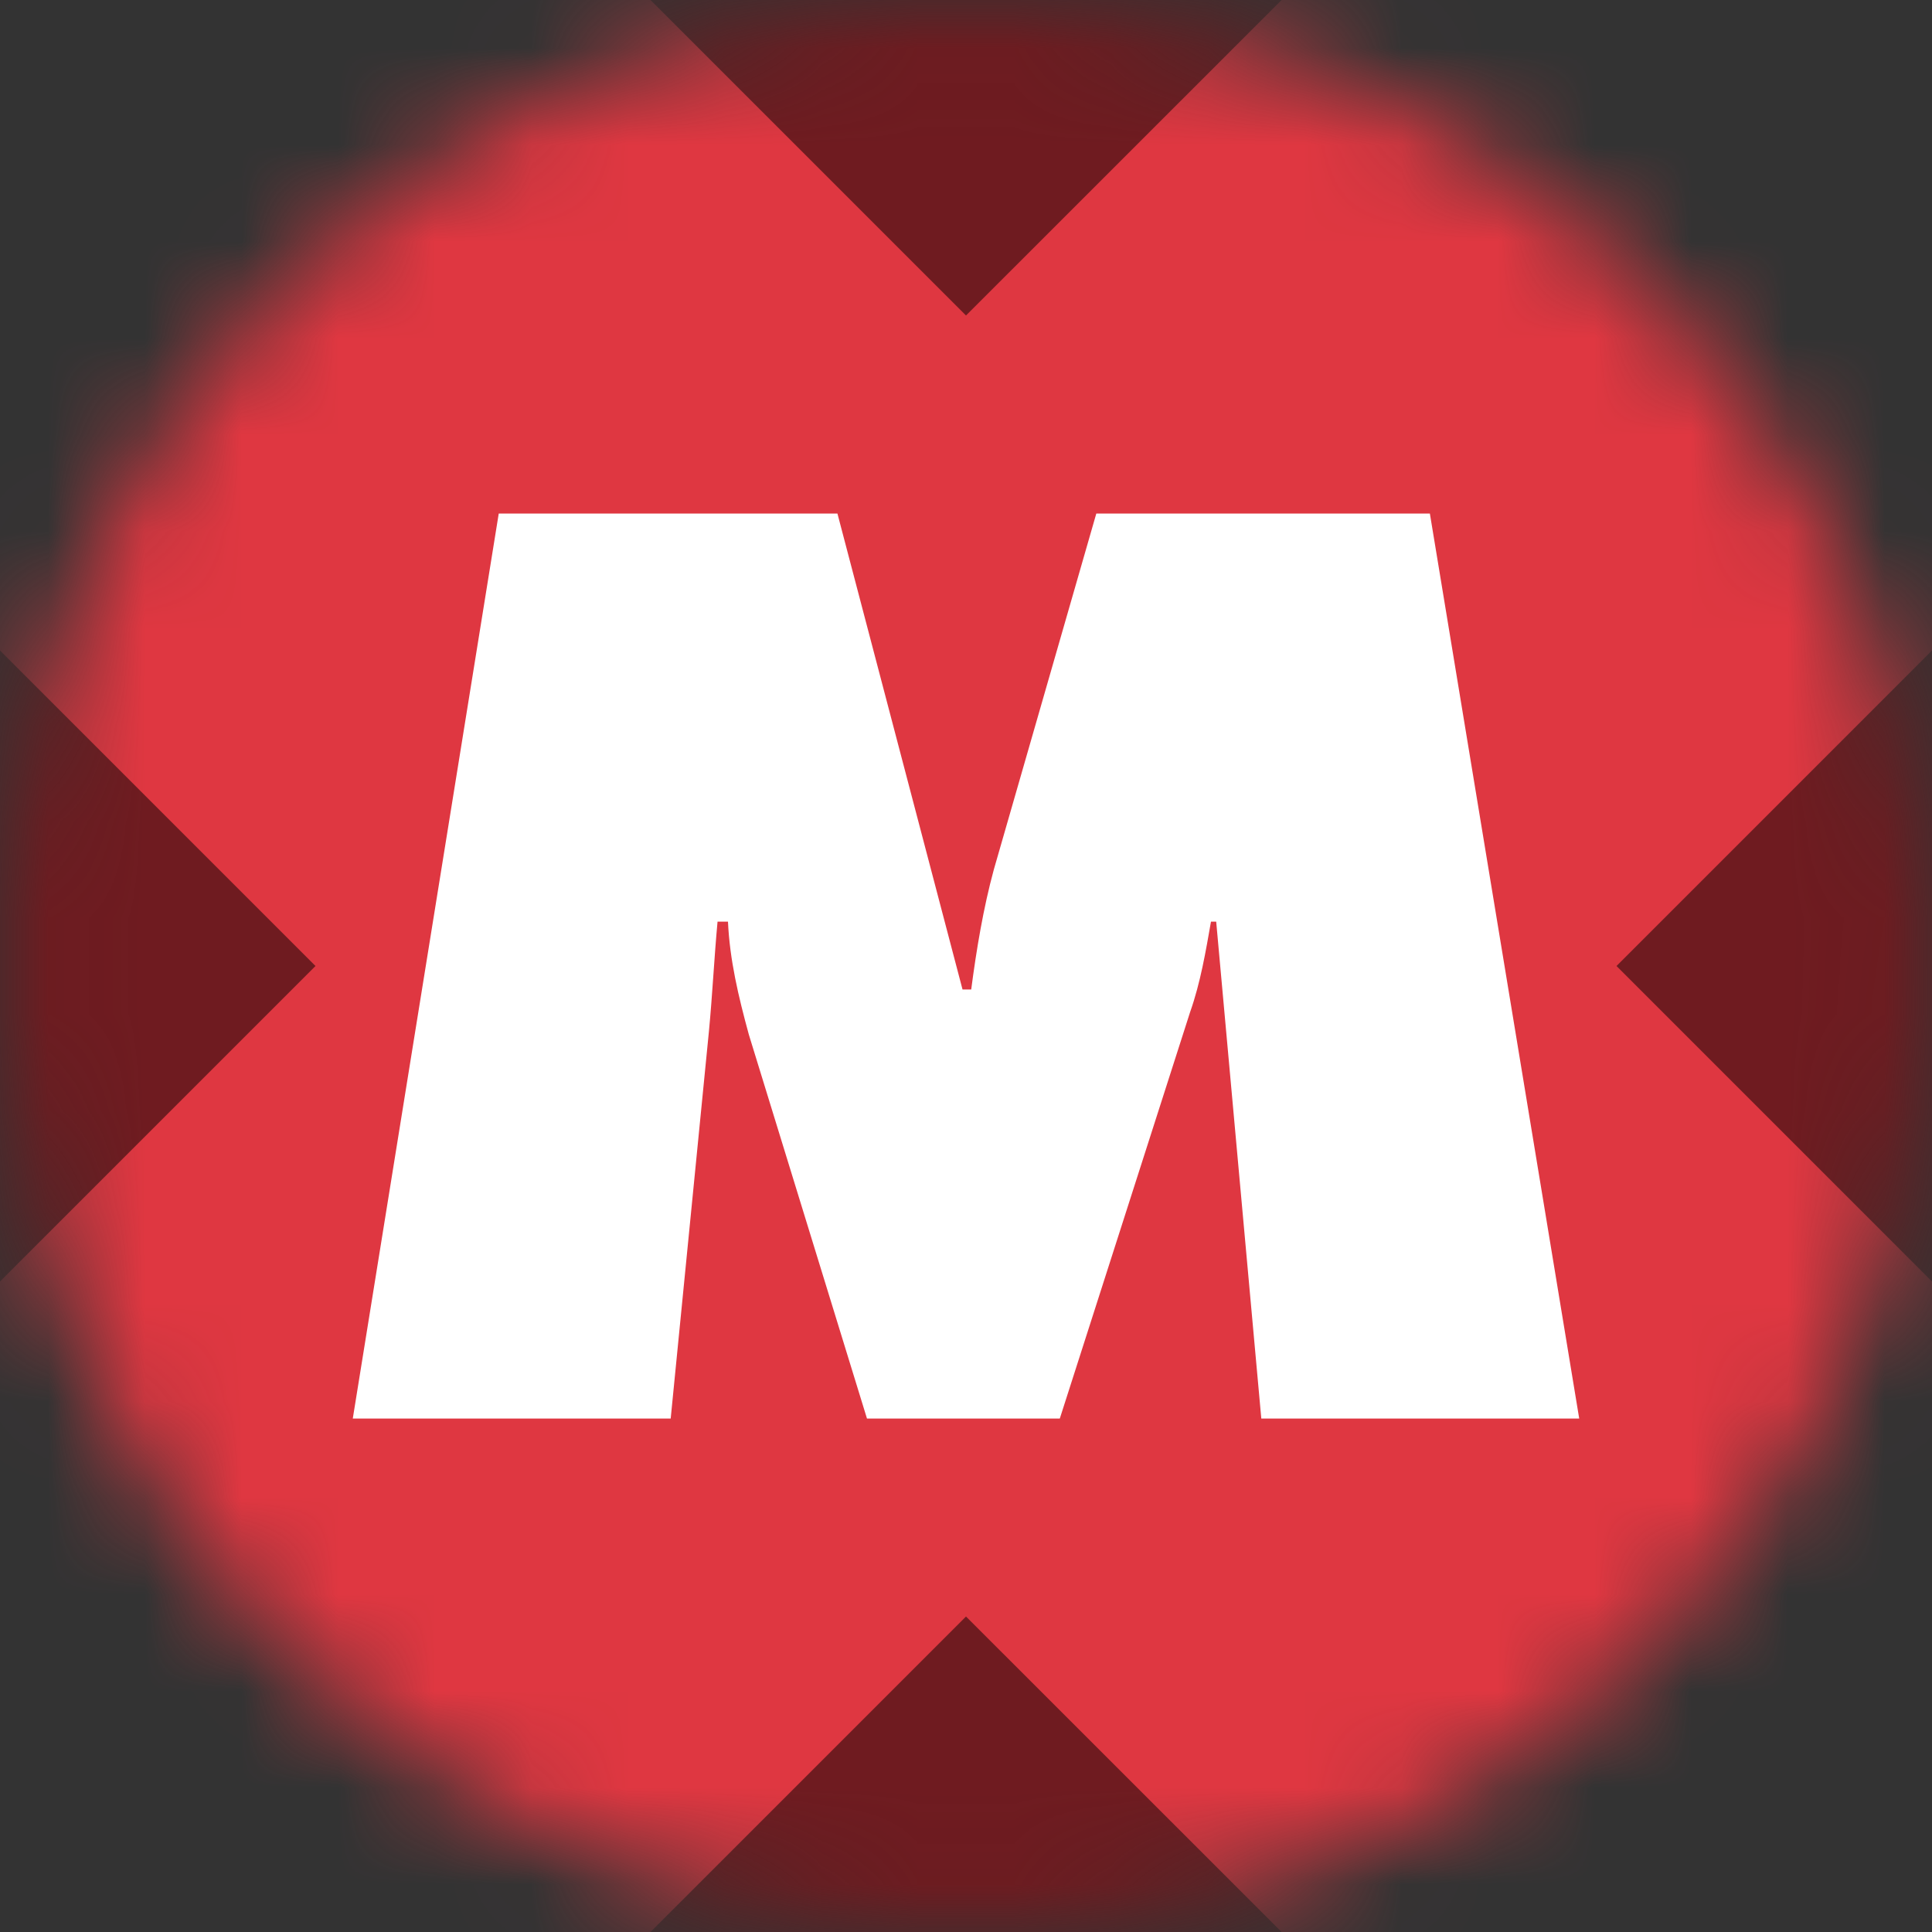 <svg width="20" height="20" viewBox="0 0 20 20" fill="none" xmlns="http://www.w3.org/2000/svg">
<rect x="0" y="0" width="20" height="20" fill="#333333" stroke="none"/>
<mask id="mask0_12276_274394" style="mask-type:luminance" maskUnits="userSpaceOnUse" x="0" y="0" width="20" height="20">
<circle cx="10" cy="10" r="10" fill="white"/>
</mask>
<g mask="url(#mask0_12276_274394)">
<path d="M20 0H0V20H20V0Z" fill="#DF3741"/>
<path d="M11.349 5.316L10.288 9.002C10.18 9.398 10.108 9.829 10.054 10.243H9.964L8.669 5.316H5.163L3.652 14.685H6.943L7.339 10.674C7.375 10.297 7.393 9.919 7.428 9.541H7.536C7.554 9.937 7.644 10.315 7.752 10.71L8.975 14.685H10.971L12.32 10.477C12.428 10.171 12.482 9.847 12.536 9.541H12.59L13.057 14.685H16.348L14.802 5.316H11.349Z" fill="white"/>
<path d="M13.267 20H6.734L10 16.734L13.267 20ZM3.266 10L0 13.266V6.734L3.266 10ZM20 13.266L16.734 10L20 6.734V13.266ZM10 3.266L6.734 0H13.267L10 3.266Z" fill="black" fill-opacity="0.5"/>
</g>
</svg>
